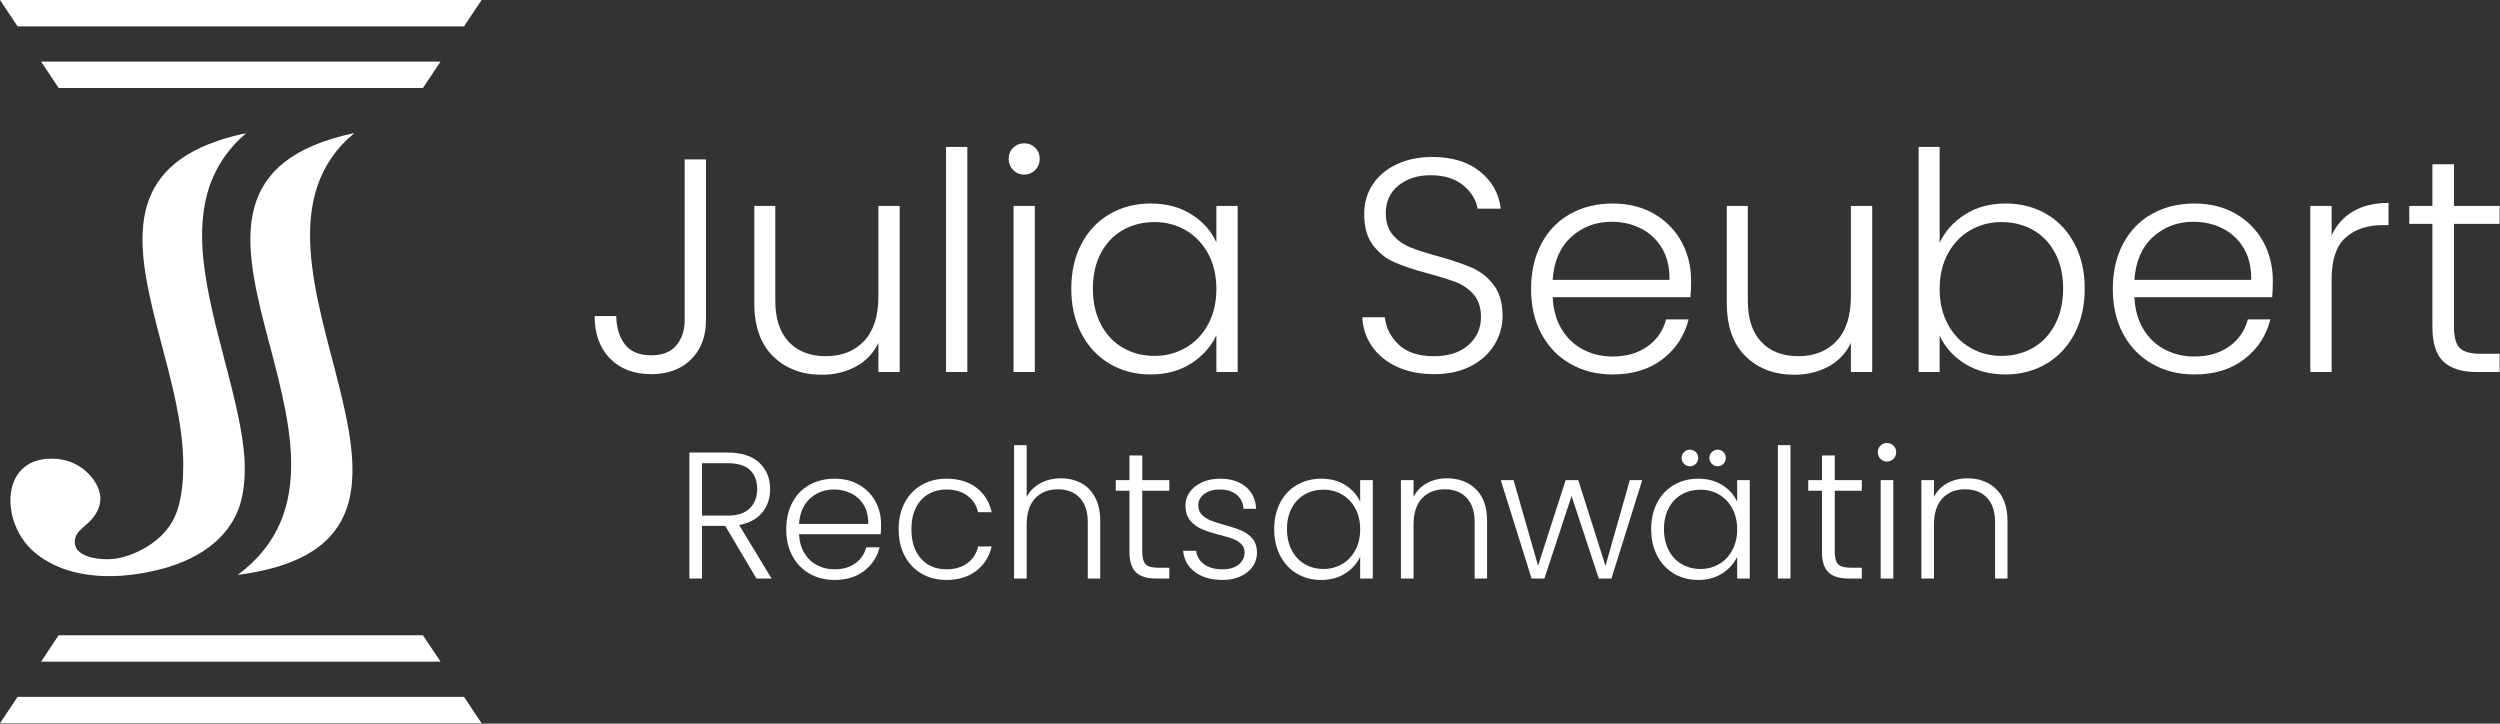 <?xml version="1.0" encoding="UTF-8" standalone="no"?>
<svg xmlns="http://www.w3.org/2000/svg" xmlns:xlink="http://www.w3.org/1999/xlink" xmlns:serif="http://www.serif.com/" width="100%" height="100%" viewBox="0 0 1102 319" version="1.1" xml:space="preserve" style="fill-rule:evenodd;clip-rule:evenodd;stroke-linejoin:round;stroke-miterlimit:2;">
  <rect x="0" y="0" width="1102" height="319" fill="#333333" stroke="none"/>
  <g>
    <path d="M311.19,70.266l0,70.925c0,7.158 -2.191,12.9 -6.57,17.229c-4.38,4.342 -10.234,6.504 -17.563,6.504c-7.596,0 -13.654,-2.304 -18.167,-6.904c-4.516,-4.6 -6.77,-10.833 -6.77,-18.704l9.516,-0c0.092,5.092 1.367,9.254 3.825,12.475c2.454,3.212 6.321,4.821 11.596,4.821c5.004,-0 8.713,-1.475 11.129,-4.425c2.413,-2.946 3.617,-6.617 3.617,-10.996l-0,-70.925l9.387,-0Z" style="fill:#fff;fill-rule:nonzero;"></path>
    <path d="M396.583,90.784l-0,73.204l-9.383,0l-0,-12.871c-2.146,4.555 -5.455,8.038 -9.925,10.459c-4.467,2.412 -9.475,3.612 -15.017,3.612c-8.758,0 -15.908,-2.696 -21.45,-8.108c-5.542,-5.408 -8.313,-13.246 -8.313,-23.533l0,-42.763l9.25,0l0,41.696c0,7.958 1.992,14.033 5.967,18.237c3.979,4.196 9.408,6.296 16.292,6.296c7.058,0 12.691,-2.229 16.891,-6.704c4.2,-4.471 6.305,-11.033 6.305,-19.704l-0,-39.821l9.383,0Z" style="fill:#fff;fill-rule:nonzero;"></path>
    <rect x="417.02" y="64.767" width="9.383" height="99.217" style="fill:#fff;"></rect>
    <path d="M456.153,163.983l-9.388,0l0,-73.204l9.388,0l-0,73.204Zm-9.521,-89.021c-1.342,-1.337 -2.012,-2.991 -2.012,-4.966c-0,-1.959 0.67,-3.592 2.012,-4.892c1.342,-1.292 2.95,-1.937 4.825,-1.937c1.879,-0 3.488,0.645 4.829,1.937c1.342,1.3 2.009,2.933 2.009,4.892c-0,1.975 -0.667,3.629 -2.009,4.966c-1.341,1.338 -2.95,2.009 -4.829,2.009c-1.875,-0 -3.483,-0.671 -4.825,-2.009" style="fill:#fff;fill-rule:nonzero;"></path>
    <path d="M532.56,111.832c-2.413,-4.471 -5.7,-7.909 -9.855,-10.325c-4.158,-2.413 -8.737,-3.617 -13.741,-3.617c-5.188,-0 -9.834,1.158 -13.946,3.483c-4.113,2.325 -7.358,5.692 -9.721,10.117c-2.367,4.429 -3.55,9.683 -3.55,15.762c0,5.988 1.183,11.238 3.55,15.75c2.363,4.517 5.608,7.959 9.721,10.325c4.112,2.375 8.758,3.55 13.946,3.55c5.004,0 9.583,-1.204 13.741,-3.616c4.155,-2.413 7.442,-5.854 9.855,-10.325c2.412,-4.467 3.62,-9.65 3.62,-15.55c0,-5.9 -1.208,-11.084 -3.62,-15.554m-55.842,-4.359c2.996,-5.675 7.15,-10.054 12.467,-13.137c5.32,-3.084 11.329,-4.625 18.033,-4.625c6.975,-0 12.983,1.608 18.033,4.825c5.05,3.212 8.696,7.329 10.929,12.333l0,-16.087l9.384,-0l-0,73.204l-9.384,-0l0,-16.221c-2.329,5.004 -6.012,9.137 -11.062,12.4c-5.05,3.262 -11.063,4.896 -18.033,4.896c-6.621,-0 -12.58,-1.567 -17.9,-4.696c-5.317,-3.125 -9.471,-7.55 -12.467,-13.271c-2.996,-5.721 -4.492,-12.337 -4.492,-19.842c0,-7.508 1.496,-14.104 4.492,-19.779" style="fill:#fff;fill-rule:nonzero;"></path>
    <path d="M615.879,161.706c-4.692,-2.146 -8.379,-5.141 -11.054,-8.979c-2.688,-3.846 -4.117,-8.133 -4.296,-12.875l9.921,0c0.445,4.558 2.458,8.558 6.033,12c3.575,3.446 8.804,5.163 15.687,5.163c6.346,-0 11.371,-1.634 15.084,-4.896c3.708,-3.263 5.562,-7.388 5.562,-12.4c0,-4.025 -1.029,-7.259 -3.079,-9.721c-2.058,-2.454 -4.608,-4.283 -7.646,-5.496c-3.041,-1.208 -7.241,-2.521 -12.6,-3.958c-6.262,-1.696 -11.221,-3.35 -14.887,-4.959c-3.663,-1.608 -6.792,-4.108 -9.384,-7.508c-2.591,-3.396 -3.887,-7.996 -3.887,-13.812c-0,-4.825 1.25,-9.138 3.754,-12.938c2.5,-3.792 6.033,-6.771 10.592,-8.908c4.558,-2.15 9.787,-3.225 15.687,-3.225c8.667,-0 15.663,2.125 20.979,6.371c5.313,4.245 8.384,9.72 9.188,16.429l-10.188,-0c-0.629,-3.85 -2.729,-7.263 -6.304,-10.259c-3.575,-3 -8.404,-4.495 -14.483,-4.495c-5.629,-0 -10.321,1.495 -14.075,4.495c-3.75,2.996 -5.625,7.08 -5.625,12.263c-0,3.933 1.021,7.108 3.075,9.521c2.062,2.416 4.629,4.25 7.712,5.496c3.084,1.25 7.263,2.591 12.534,4.02c6.079,1.705 10.996,3.384 14.75,5.03c3.754,1.654 6.925,4.183 9.521,7.575c2.591,3.395 3.887,7.962 3.887,13.675c0,4.379 -1.162,8.541 -3.487,12.475c-2.325,3.933 -5.767,7.1 -10.325,9.512c-4.559,2.417 -10.009,3.621 -16.355,3.621c-6.17,-0 -11.6,-1.071 -16.291,-3.217" style="fill:#fff;fill-rule:nonzero;"></path>
    <path d="M732.619,109.42c-2.279,-3.841 -5.391,-6.75 -9.316,-8.72c-3.942,-1.959 -8.23,-2.95 -12.88,-2.95c-6.97,-0 -12.908,2.241 -17.825,6.704c-4.92,4.475 -7.641,10.775 -8.179,18.904l51.484,-0c0.091,-5.446 -1.009,-10.1 -3.284,-13.938m12.529,21.58l-60.729,-0c0.267,5.541 1.604,10.287 4.021,14.212c2.408,3.938 5.588,6.913 9.521,8.921c3.929,2.008 8.225,3.017 12.871,3.017c6.071,-0 11.196,-1.48 15.35,-4.421c4.158,-2.95 6.908,-6.929 8.241,-11.942l9.93,0c-1.796,7.158 -5.613,12.983 -11.467,17.504c-5.858,4.513 -13.204,6.771 -22.054,6.771c-6.888,0 -13.05,-1.542 -18.5,-4.625c-5.454,-3.092 -9.729,-7.462 -12.804,-13.146c-3.092,-5.671 -4.634,-12.308 -4.634,-19.904c0,-7.604 1.521,-14.258 4.559,-19.979c3.037,-5.721 7.283,-10.1 12.741,-13.142c5.45,-3.033 11.667,-4.554 18.638,-4.554c6.971,0 13.066,1.521 18.3,4.554c5.229,3.042 9.246,7.125 12.062,12.267c2.821,5.146 4.229,10.842 4.229,17.1c0,3.212 -0.095,5.675 -0.275,7.367" style="fill:#fff;fill-rule:nonzero;"></path>
    <path d="M825.265,90.784l0,73.204l-9.392,0l0,-12.871c-2.137,4.555 -5.445,8.038 -9.916,10.459c-4.475,2.412 -9.475,3.612 -15.021,3.612c-8.758,0 -15.904,-2.696 -21.446,-8.108c-5.546,-5.408 -8.317,-13.246 -8.317,-23.533l0,-42.763l9.255,0l-0,41.696c-0,7.958 1.983,14.033 5.966,18.237c3.971,4.196 9.409,6.296 16.292,6.296c7.058,0 12.687,-2.229 16.887,-6.704c4.2,-4.471 6.3,-11.033 6.3,-19.704l0,-39.821l9.392,0Z" style="fill:#fff;fill-rule:nonzero;"></path>
    <path d="M905.87,111.494c-2.366,-4.425 -5.608,-7.8 -9.716,-10.121c-4.117,-2.325 -8.763,-3.488 -13.942,-3.488c-5.012,0 -9.587,1.205 -13.742,3.625c-4.158,2.413 -7.441,5.855 -9.862,10.325c-2.413,4.463 -3.613,9.646 -3.613,15.55c0,5.896 1.2,11.08 3.613,15.555c2.421,4.47 5.704,7.912 9.862,10.325c4.155,2.408 8.73,3.612 13.742,3.612c5.179,0 9.825,-1.179 13.942,-3.55c4.108,-2.371 7.35,-5.812 9.716,-10.321c2.367,-4.512 3.559,-9.766 3.559,-15.758c-0,-6.079 -1.192,-11.325 -3.559,-15.754m-39.687,-16.954c5.05,-3.221 11.017,-4.83 17.904,-4.83c6.704,0 12.688,1.542 17.963,4.63c5.279,3.075 9.408,7.462 12.4,13.133c2.995,5.679 4.5,12.271 4.5,19.775c-0,7.508 -1.505,14.129 -4.5,19.842c-2.992,5.72 -7.15,10.145 -12.463,13.275c-5.317,3.133 -11.287,4.695 -17.9,4.695c-6.971,0 -12.987,-1.583 -18.037,-4.762c-5.046,-3.167 -8.73,-7.304 -11.055,-12.396l0,16.083l-9.258,0l0,-99.212l9.258,-0l0,42.229c2.409,-5.096 6.138,-9.25 11.188,-12.462" style="fill:#fff;fill-rule:nonzero;"></path>
    <path d="M989.05,109.42c-2.279,-3.841 -5.391,-6.75 -9.316,-8.72c-3.942,-1.959 -8.229,-2.95 -12.879,-2.95c-6.971,-0 -12.909,2.241 -17.825,6.704c-4.921,4.475 -7.642,10.775 -8.18,18.904l51.484,-0c0.091,-5.446 -1.009,-10.1 -3.284,-13.938m12.53,21.58l-60.73,-0c0.267,5.541 1.605,10.287 4.021,14.212c2.409,3.938 5.588,6.913 9.521,8.921c3.929,2.008 8.225,3.017 12.871,3.017c6.075,-0 11.196,-1.48 15.35,-4.421c4.158,-2.95 6.908,-6.929 8.242,-11.942l9.929,0c-1.796,7.158 -5.613,12.983 -11.467,17.504c-5.858,4.513 -13.204,6.771 -22.054,6.771c-6.888,0 -13.05,-1.542 -18.5,-4.625c-5.454,-3.092 -9.721,-7.462 -12.804,-13.146c-3.092,-5.671 -4.629,-12.308 -4.629,-19.904c-0,-7.604 1.516,-14.258 4.554,-19.979c3.037,-5.721 7.283,-10.1 12.741,-13.142c5.45,-3.033 11.667,-4.554 18.638,-4.554c6.971,0 13.067,1.521 18.3,4.554c5.229,3.042 9.246,7.125 12.062,12.267c2.821,5.146 4.23,10.842 4.23,17.1c-0,3.212 -0.096,5.675 -0.275,7.367" style="fill:#fff;fill-rule:nonzero;"></path>
    <path d="M1037.23,93.196c4.246,-2.504 9.454,-3.754 15.621,-3.754l-0,9.787l-2.55,0c-6.792,0 -12.25,1.834 -16.355,5.492c-4.112,3.671 -6.166,9.787 -6.166,18.375l-0,40.892l-9.388,-0l0,-73.205l9.388,0l-0,13.005c2.054,-4.559 5.204,-8.088 9.45,-10.592" style="fill:#fff;fill-rule:nonzero;"></path>
    <path d="M1081.72,98.69l-0,45.458c-0,4.467 0.85,7.546 2.546,9.246c1.7,1.7 4.7,2.546 8.983,2.546l8.587,-0l0,8.045l-10.054,0c-6.621,0 -11.537,-1.541 -14.754,-4.625c-3.212,-3.079 -4.821,-8.158 -4.821,-15.212l0,-45.458l-10.191,-0l-0,-7.905l10.191,0l0,-18.37l9.513,-0l-0,18.37l20.116,0l0,7.905l-20.116,-0Z" style="fill:#fff;fill-rule:nonzero;"></path>
    <path d="M309.441,227.287l11.2,0c4.342,0 7.617,-1.062 9.812,-3.179c2.192,-2.116 3.3,-4.95 3.3,-8.5c0,-3.654 -1.062,-6.475 -3.179,-8.458c-2.121,-1.992 -5.458,-2.979 -10.012,-2.979l-11.121,-0l-0,23.116Zm23.987,27.725l-13.741,-23.2l-10.246,0l-0,23.2l-5.558,0l-0,-55.529l16.679,0c6.196,0 10.896,1.479 14.1,4.446c3.204,2.967 4.804,6.863 4.804,11.679c-0,4.025 -1.15,7.45 -3.45,10.288c-2.308,2.833 -5.708,4.675 -10.208,5.521l14.295,23.595l-6.675,0Z" style="fill:#fff;fill-rule:nonzero;"></path>
    <path d="M380.78,222.676c-1.35,-2.275 -3.196,-3.996 -5.525,-5.163c-2.33,-1.162 -4.871,-1.745 -7.625,-1.745c-4.13,-0 -7.655,1.32 -10.563,3.975c-2.917,2.65 -4.525,6.379 -4.85,11.2l30.508,-0c0.055,-3.234 -0.595,-5.988 -1.945,-8.267m7.425,12.792l-35.988,-0c0.163,3.279 0.954,6.095 2.383,8.42c1.43,2.334 3.313,4.088 5.642,5.284c2.329,1.191 4.875,1.787 7.629,1.787c3.6,0 6.629,-0.875 9.092,-2.621c2.467,-1.745 4.092,-4.104 4.887,-7.07l5.88,-0c-1.063,4.233 -3.325,7.691 -6.792,10.366c-3.471,2.679 -7.829,4.009 -13.067,4.009c-4.079,-0 -7.733,-0.913 -10.962,-2.738c-3.234,-1.829 -5.759,-4.425 -7.588,-7.787c-1.833,-3.359 -2.741,-7.292 -2.741,-11.792c-0,-4.504 0.9,-8.45 2.7,-11.842c1.795,-3.387 4.316,-5.983 7.545,-7.779c3.23,-1.804 6.909,-2.704 11.046,-2.704c4.134,-0 7.746,0.9 10.842,2.704c3.096,1.796 5.479,4.221 7.15,7.263c1.671,3.05 2.504,6.425 2.504,10.133c0,1.904 -0.058,3.362 -0.162,4.367" style="fill:#fff;fill-rule:nonzero;"></path>
    <path d="M398.828,221.528c1.8,-3.363 4.292,-5.963 7.471,-7.788c3.175,-1.825 6.804,-2.737 10.879,-2.737c5.346,-0 9.762,1.317 13.229,3.971c3.471,2.65 5.704,6.254 6.713,10.804l-5.959,-0c-0.741,-3.125 -2.346,-5.575 -4.804,-7.346c-2.462,-1.775 -5.525,-2.662 -9.179,-2.662c-2.908,-0 -5.533,0.662 -7.863,1.987c-2.333,1.317 -4.175,3.292 -5.52,5.913c-1.355,2.625 -2.03,5.841 -2.03,9.658c0,3.808 0.675,7.042 2.03,9.683c1.345,2.654 3.187,4.638 5.52,5.963c2.33,1.325 4.955,1.983 7.863,1.983c3.654,0 6.717,-0.887 9.179,-2.658c2.458,-1.771 4.063,-4.246 4.804,-7.425l5.959,-0c-1.009,4.441 -3.259,8.016 -6.755,10.725c-3.491,2.7 -7.891,4.046 -13.187,4.046c-4.075,-0 -7.704,-0.913 -10.879,-2.738c-3.179,-1.833 -5.671,-4.425 -7.471,-7.787c-1.8,-3.359 -2.7,-7.296 -2.7,-11.792c-0,-4.508 0.9,-8.438 2.7,-11.8" style="fill:#fff;fill-rule:nonzero;"></path>
    <path d="M476.513,212.907c2.621,1.379 4.687,3.479 6.196,6.317c1.512,2.833 2.266,6.287 2.266,10.366l0,25.421l-5.483,0l0,-24.787c0,-4.713 -1.179,-8.313 -3.533,-10.796c-2.359,-2.492 -5.575,-3.738 -9.654,-3.738c-4.184,0 -7.517,1.317 -10.009,3.971c-2.487,2.65 -3.733,6.542 -3.733,11.684l-0,23.666l-5.563,0l0,-58.783l5.563,-0l-0,22.796c1.375,-2.592 3.404,-4.609 6.075,-6.038c2.675,-1.429 5.683,-2.146 9.021,-2.146c3.279,0 6.233,0.688 8.854,2.067" style="fill:#fff;fill-rule:nonzero;"></path>
    <path d="M503.507,216.32l0,26.938c0,2.642 0.508,4.475 1.513,5.479c1.008,1.008 2.783,1.508 5.325,1.508l5.079,0l-0,4.767l-5.954,0c-3.93,0 -6.834,-0.917 -8.746,-2.742c-1.9,-1.829 -2.854,-4.833 -2.854,-9.012l-0,-26.938l-6.038,0l0,-4.687l6.038,-0l-0,-10.875l5.637,-0l0,10.875l11.917,-0l-0,4.687l-11.917,0Z" style="fill:#fff;fill-rule:nonzero;"></path>
    <path d="M526.812,252.193c-3.15,-2.308 -4.917,-5.441 -5.292,-9.412l5.73,-0c0.266,2.429 1.412,4.4 3.458,5.908c2.033,1.517 4.775,2.271 8.221,2.271c3.016,-0 5.387,-0.717 7.108,-2.142c1.713,-1.433 2.579,-3.212 2.579,-5.329c0,-1.479 -0.479,-2.696 -1.429,-3.654c-0.958,-0.95 -2.158,-1.704 -3.617,-2.263c-1.45,-0.55 -3.429,-1.15 -5.916,-1.787c-3.234,-0.842 -5.854,-1.696 -7.863,-2.542c-2.016,-0.85 -3.721,-2.1 -5.125,-3.771c-1.4,-1.67 -2.104,-3.904 -2.104,-6.712c0,-2.121 0.629,-4.079 1.904,-5.879c1.275,-1.804 3.071,-3.229 5.4,-4.292c2.329,-1.058 4.979,-1.583 7.946,-1.583c4.658,-0 8.417,1.179 11.279,3.529c2.867,2.358 4.396,5.604 4.609,9.733l-5.563,0c-0.158,-2.541 -1.146,-4.591 -2.979,-6.158c-1.825,-1.558 -4.325,-2.342 -7.504,-2.342c-2.809,0 -5.084,0.667 -6.829,1.984c-1.755,1.325 -2.621,2.966 -2.621,4.925c-0,1.7 0.512,3.091 1.541,4.17c1.038,1.084 2.317,1.934 3.855,2.542c1.537,0.608 3.604,1.283 6.195,2.021c3.13,0.858 5.621,1.671 7.475,2.471c1.85,0.791 3.434,1.962 4.767,3.491c1.321,1.542 2.008,3.575 2.058,6.117c0,2.338 -0.637,4.408 -1.904,6.242c-1.275,1.825 -3.05,3.266 -5.316,4.325c-2.28,1.058 -4.909,1.591 -7.875,1.591c-4.975,0 -9.042,-1.154 -12.188,-3.454" style="fill:#fff;fill-rule:nonzero;"></path>
    <path d="M597.419,224.11c-1.429,-2.65 -3.379,-4.688 -5.838,-6.117c-2.462,-1.429 -5.183,-2.146 -8.141,-2.146c-3.071,0 -5.83,0.692 -8.267,2.063c-2.433,1.379 -4.358,3.379 -5.758,6c-1.405,2.616 -2.109,5.737 -2.109,9.333c0,3.554 0.704,6.658 2.109,9.333c1.4,2.679 3.325,4.713 5.758,6.121c2.437,1.404 5.196,2.104 8.267,2.104c2.958,0 5.679,-0.721 8.141,-2.146c2.459,-1.429 4.409,-3.466 5.838,-6.12c1.437,-2.642 2.146,-5.717 2.146,-9.209c-0,-3.5 -0.709,-6.571 -2.146,-9.216m-33.088,-2.584c1.775,-3.362 4.238,-5.958 7.392,-7.787c3.142,-1.825 6.708,-2.738 10.679,-2.738c4.133,0 7.7,0.954 10.688,2.863c2.995,1.904 5.154,4.333 6.475,7.3l-0,-9.529l5.562,-0l0,43.375l-5.562,-0l-0,-9.613c-1.375,2.971 -3.567,5.417 -6.555,7.35c-2.991,1.938 -6.558,2.896 -10.687,2.896c-3.917,-0 -7.458,-0.925 -10.6,-2.779c-3.154,-1.85 -5.617,-4.475 -7.392,-7.863c-1.779,-3.387 -2.666,-7.304 -2.666,-11.758c-0,-4.446 0.887,-8.35 2.666,-11.717" style="fill:#fff;fill-rule:nonzero;"></path>
    <path d="M650.577,215.65c3.283,3.2 4.921,7.85 4.921,13.937l-0,25.425l-5.48,0l0,-24.787c0,-4.717 -1.179,-8.313 -3.529,-10.804c-2.358,-2.488 -5.583,-3.734 -9.662,-3.734c-4.184,0 -7.513,1.321 -10.004,3.975c-2.492,2.646 -3.734,6.542 -3.734,11.68l0,23.67l-5.562,0l-0,-43.379l5.562,0l0,7.392c1.375,-2.65 3.367,-4.671 5.959,-6.079c2.591,-1.4 5.533,-2.104 8.82,-2.104c5.188,-0 9.425,1.6 12.709,4.808" style="fill:#fff;fill-rule:nonzero;"></path>
    <path d="M723.898,211.635l-13.588,43.379l-5.558,-0l-12,-36.384l-11.987,36.384l-5.642,-0l-13.588,-43.379l5.642,-0l10.804,37.737l12.154,-37.737l5.563,-0l11.996,37.816l10.725,-37.816l5.479,-0Z" style="fill:#fff;fill-rule:nonzero;"></path>
    <path d="M754.576,204.448c-0.721,-0.717 -1.071,-1.576 -1.071,-2.58c0,-1.008 0.35,-1.871 1.071,-2.583c0.717,-0.713 1.571,-1.079 2.579,-1.079c1.009,-0 1.85,0.366 2.542,1.079c0.688,0.712 1.033,1.575 1.033,2.583c0,1.004 -0.345,1.863 -1.033,2.579c-0.692,0.717 -1.533,1.071 -2.542,1.071c-1.008,0 -1.862,-0.354 -2.579,-1.071m-12.241,0c-0.713,-0.716 -1.067,-1.575 -1.067,-2.579c-0,-1.008 0.354,-1.871 1.067,-2.583c0.72,-0.713 1.575,-1.079 2.583,-1.079c1.004,-0 1.871,0.366 2.587,1.079c0.713,0.712 1.071,1.575 1.071,2.583c0,1.004 -0.358,1.863 -1.071,2.579c-0.716,0.717 -1.583,1.071 -2.587,1.071c-1.008,0 -1.863,-0.354 -2.583,-1.071m21.254,19.663c-1.425,-2.65 -3.375,-4.683 -5.834,-6.121c-2.462,-1.425 -5.183,-2.142 -8.145,-2.142c-3.071,0 -5.825,0.688 -8.267,2.063c-2.433,1.375 -4.354,3.375 -5.763,6c-1.4,2.621 -2.1,5.737 -2.1,9.337c0,3.546 0.7,6.659 2.1,9.334c1.409,2.675 3.33,4.708 5.763,6.112c2.442,1.409 5.196,2.113 8.267,2.113c2.962,-0 5.683,-0.721 8.145,-2.154c2.459,-1.425 4.409,-3.467 5.834,-6.117c1.433,-2.642 2.15,-5.713 2.15,-9.213c-0,-3.495 -0.717,-6.562 -2.15,-9.212m-33.084,-2.583c1.771,-3.363 4.234,-5.959 7.388,-7.788c3.146,-1.821 6.712,-2.737 10.683,-2.737c4.134,-0 7.692,0.95 10.688,2.858c2.987,1.904 5.15,4.342 6.475,7.308l-0,-9.537l5.558,-0l0,43.379l-5.558,0l-0,-9.613c-1.379,2.967 -3.567,5.417 -6.559,7.35c-2.991,1.934 -6.554,2.896 -10.687,2.896c-3.917,0 -7.454,-0.925 -10.6,-2.779c-3.154,-1.846 -5.617,-4.475 -7.388,-7.862c-1.779,-3.392 -2.666,-7.309 -2.666,-11.755c-0,-4.454 0.887,-8.354 2.666,-11.72" style="fill:#fff;fill-rule:nonzero;"></path>
    <rect x="783.682" y="196.221" width="5.558" height="58.787" style="fill:#fff;"></rect>
    <path d="M808.764,216.32l-0,26.938c-0,2.642 0.504,4.475 1.508,5.479c1.004,1.008 2.783,1.508 5.325,1.508l5.083,0l0,4.767l-5.954,0c-3.929,0 -6.841,-0.917 -8.746,-2.742c-1.904,-1.829 -2.858,-4.833 -2.858,-9.012l0,-26.938l-6.042,0l0,-4.687l6.042,-0l0,-10.875l5.642,-0l-0,10.875l11.916,-0l0,4.687l-11.916,0Z" style="fill:#fff;fill-rule:nonzero;"></path>
    <path d="M834.561,255.008l-5.558,0l-0,-43.379l5.558,0l0,43.379Zm-5.641,-52.746c-0.796,-0.791 -1.192,-1.775 -1.192,-2.945c-0,-1.155 0.396,-2.125 1.192,-2.892c0.8,-0.771 1.754,-1.158 2.866,-1.158c1.109,-0 2.067,0.387 2.859,1.158c0.795,0.767 1.191,1.737 1.191,2.892c0,1.17 -0.396,2.154 -1.191,2.945c-0.792,0.792 -1.75,1.192 -2.859,1.192c-1.112,0 -2.066,-0.4 -2.866,-1.192" style="fill:#fff;fill-rule:nonzero;"></path>
    <path d="M879.982,215.65c3.283,3.2 4.921,7.85 4.921,13.937l-0,25.425l-5.48,0l0,-24.787c0,-4.717 -1.179,-8.313 -3.529,-10.804c-2.358,-2.488 -5.583,-3.734 -9.662,-3.734c-4.184,0 -7.513,1.321 -10.004,3.975c-2.492,2.646 -3.734,6.542 -3.734,11.68l0,23.67l-5.562,0l-0,-43.379l5.562,0l0,7.392c1.375,-2.65 3.367,-4.671 5.959,-6.079c2.591,-1.4 5.533,-2.104 8.82,-2.104c5.188,-0 9.425,1.6 12.709,4.808" style="fill:#fff;fill-rule:nonzero;"></path>
    <path d="M204.53,11.637l7.759,-11.637l-212.284,-0l7.755,11.637l196.77,0Z" style="fill:#fff;fill-rule:nonzero;"></path>
    <path d="M18.101,27.152l7.759,11.637l160.575,0l7.75,-11.637l-176.084,-0Z" style="fill:#fff;fill-rule:nonzero;"></path>
    <path d="M7.758,307.169l-7.758,11.638l212.283,-0l-7.754,-11.638l-196.771,0Z" style="fill:#fff;fill-rule:nonzero;"></path>
    <path d="M194.188,291.655l-7.759,-11.638l-160.575,0l-7.75,11.638l176.084,-0Z" style="fill:#fff;fill-rule:nonzero;"></path>
    <path d="M156.186,58.653c-65.641,54.342 65.25,179.592 -51.416,194.771c73.395,-54.45 -58.334,-171.687 51.416,-194.771" style="fill:#fff;fill-rule:nonzero;"></path>
    <path d="M108.638,58.653c-0.413,0.342 -1.725,0.375 -2.263,0.496c-0.758,0.175 -1.525,0.359 -2.283,0.55c-1.454,0.363 -2.9,0.754 -4.342,1.179c-2.65,0.78 -5.262,1.667 -7.821,2.696c-4.375,1.754 -8.604,3.921 -12.437,6.667c-3.229,2.317 -6.163,5.054 -8.584,8.212c-2.225,2.9 -3.991,6.134 -5.262,9.563c-1.288,3.45 -2.071,7.079 -2.475,10.733c-0.433,3.888 -0.442,7.813 -0.204,11.717c0.262,4.204 0.816,8.375 1.537,12.521c0.767,4.408 1.717,8.783 2.75,13.133c1.075,4.542 2.25,9.058 3.434,13.571c1.212,4.596 2.437,9.196 3.6,13.808c1.162,4.6 2.266,9.217 3.233,13.867c0.946,4.554 1.754,9.133 2.333,13.742c0.563,4.458 0.909,8.945 0.917,13.437c0.017,6.825 -0.463,14.033 -2.671,20.533c-2.383,7.034 -7.2,12.271 -13.5,16.025c-4.25,2.534 -8.921,4.475 -13.821,5.175c-5.55,0.8 -19.462,-0.1 -17.654,-8.891c0.567,-2.754 3.108,-4.554 5.213,-6.413c3.037,-2.683 5.587,-6.258 5.87,-10.304c0.363,-5.183 -2.995,-10.15 -6.82,-13.354c-3.425,-2.871 -7.792,-4.658 -12.246,-5.033c-25.384,-2.138 -25.379,27.908 -10.238,40.904c15.338,13.171 38.479,12.45 56.9,7.458c16.534,-4.483 31.279,-14.329 34.913,-31.783c2.808,-13.509 0.062,-27.792 -2.95,-41.009c-3.55,-15.554 -8.242,-30.829 -11.413,-46.462c-2.946,-14.471 -4.896,-29.833 -1.421,-44.392c2.671,-11.196 8.846,-21.012 17.705,-28.346" style="fill:#fff;fill-rule:nonzero;"></path>
  </g>
</svg>

